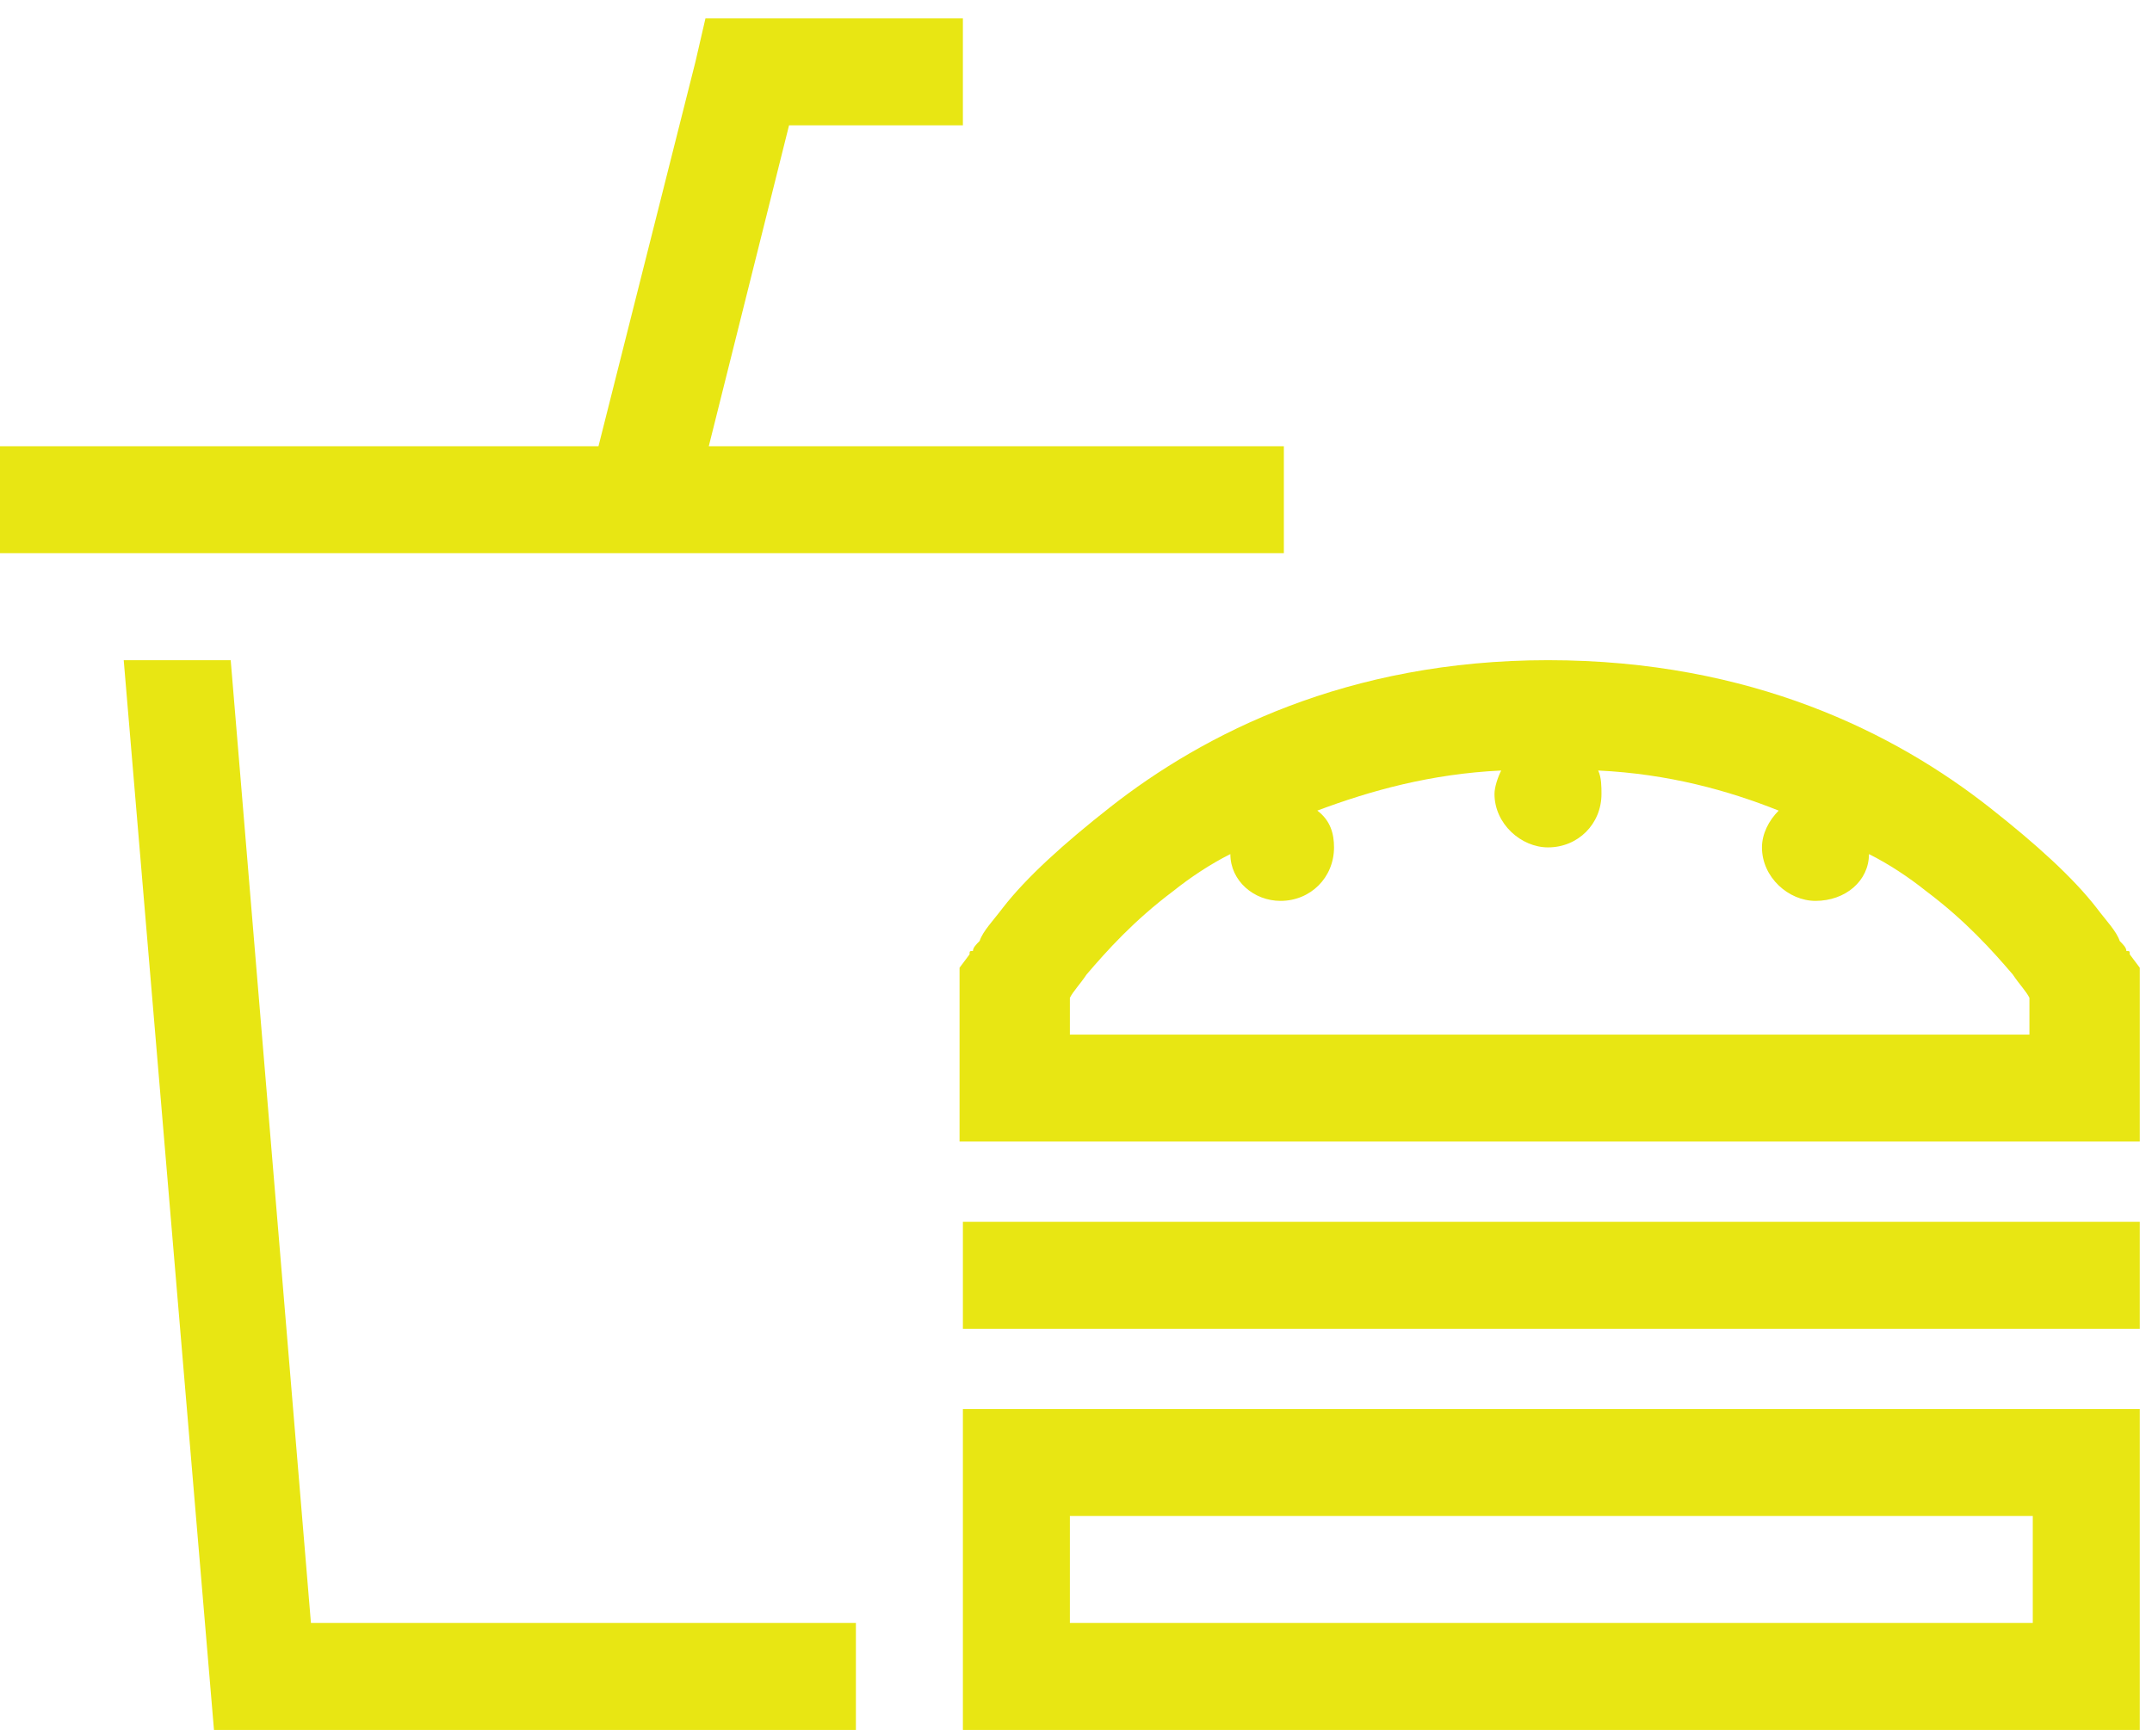 <svg width="88" height="71" viewBox="0 0 88 71" fill="none" xmlns="http://www.w3.org/2000/svg">
<path d="M30.625 0.75H37.188H39.375V5.125H37.188H32.266L28.984 18.25H50.312H52.5V22.625H50.312H39.375H2.188H0V18.25H2.188H24.473L28.438 2.527L28.848 0.75H30.625ZM5.059 27H9.434L12.715 66.375H35V70.75H8.75L5.059 27ZM44.434 39.852C44.16 40.262 43.887 40.535 43.75 40.809V42.312H82.988V40.809C82.852 40.535 82.578 40.262 82.305 39.852C81.484 38.895 80.391 37.664 78.75 36.434C78.066 35.887 77.246 35.34 76.426 34.93C76.426 36.023 75.469 36.844 74.238 36.844C73.144 36.844 72.051 35.887 72.051 34.656C72.051 34.109 72.324 33.562 72.734 33.152C70.684 32.332 68.223 31.648 65.352 31.512C65.488 31.785 65.488 32.195 65.488 32.469C65.488 33.699 64.531 34.656 63.301 34.656C62.207 34.656 61.113 33.699 61.113 32.469C61.113 32.195 61.25 31.785 61.387 31.512C58.516 31.648 56.055 32.332 53.867 33.152C54.414 33.562 54.551 34.109 54.551 34.656C54.551 35.887 53.594 36.844 52.363 36.844C51.27 36.844 50.312 36.023 50.312 34.93C49.492 35.34 48.672 35.887 47.988 36.434C46.348 37.664 45.254 38.895 44.434 39.852ZM87.09 39.031L87.5 39.578V40.125V44.5V46.688H85.312H41.426H39.238V44.5V40.125V39.578L39.648 39.031L41.426 40.125C39.648 39.031 39.648 39.031 39.648 39.031C39.648 38.895 39.648 38.895 39.785 38.895C39.785 38.758 39.922 38.621 40.059 38.484C40.195 38.074 40.605 37.664 41.016 37.117C41.973 35.887 43.477 34.52 45.391 33.016C49.219 30.008 55.098 27 63.301 27C71.641 27 77.519 30.008 81.348 33.016C83.262 34.52 84.766 35.887 85.723 37.117C86.133 37.664 86.543 38.074 86.68 38.484C86.816 38.621 86.953 38.758 86.953 38.895C87.09 38.895 87.09 38.895 87.09 39.031C87.09 39.031 87.09 39.031 85.312 40.125L87.09 39.031ZM39.375 49.969H41.562H85.312H87.5V54.344H85.312H41.562H39.375V49.969ZM39.375 57.625H41.562H85.312H87.5V59.812V68.562V70.75H85.312H41.562H39.375V68.562V59.812V57.625ZM43.75 62V66.375H83.125V62H43.75Z" fill="#E8E613"/>
</svg>
